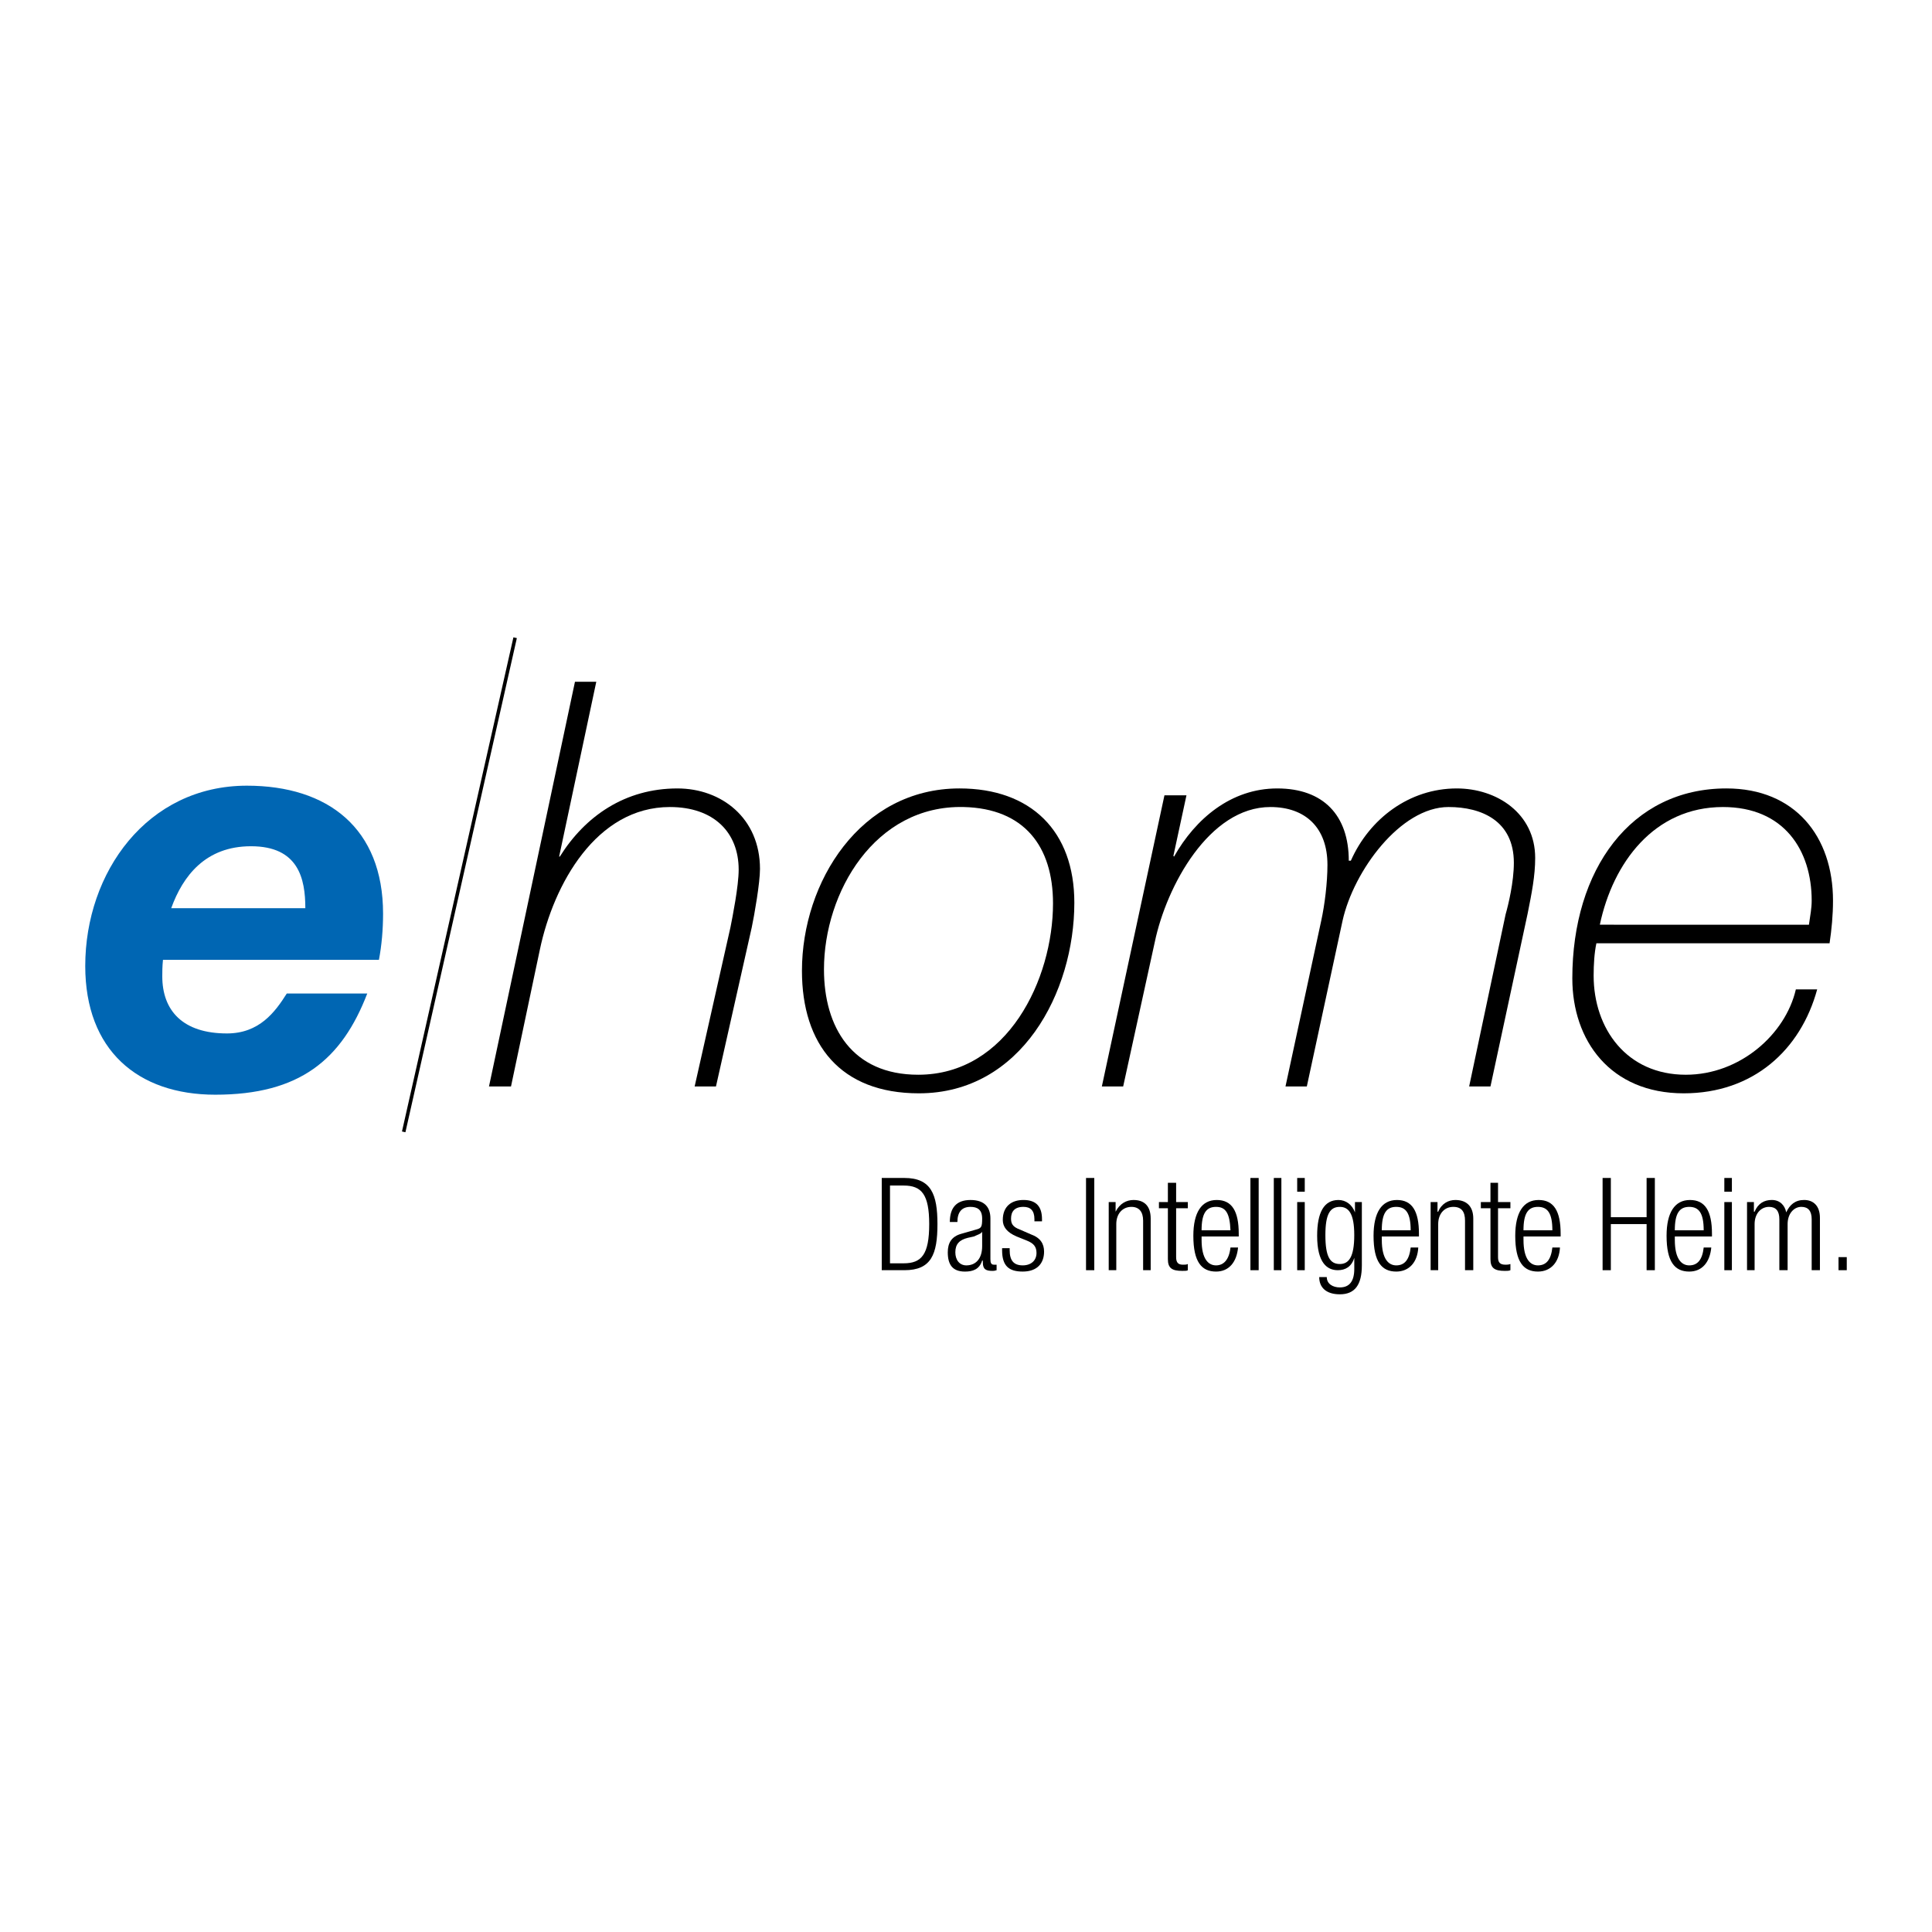 <?xml version="1.0" encoding="utf-8"?>
<!-- Generator: Adobe Illustrator 13.0.0, SVG Export Plug-In . SVG Version: 6.00 Build 14948)  -->
<!DOCTYPE svg PUBLIC "-//W3C//DTD SVG 1.0//EN" "http://www.w3.org/TR/2001/REC-SVG-20010904/DTD/svg10.dtd">
<svg version="1.0" id="Layer_1" xmlns="http://www.w3.org/2000/svg" xmlns:xlink="http://www.w3.org/1999/xlink" x="0px" y="0px"
	 width="192.756px" height="192.756px" viewBox="0 0 192.756 192.756" enable-background="new 0 0 192.756 192.756"
	 xml:space="preserve">
<g>
	<polygon fill-rule="evenodd" clip-rule="evenodd" fill="#FFFFFF" points="0,0 192.756,0 192.756,192.756 0,192.756 0,0 	"/>
	<path fill-rule="evenodd" clip-rule="evenodd" fill="#0066B3" d="M37.807,95.76c0.274-1.442,0.412-3.021,0.412-4.601
		c0-8.514-5.49-12.771-13.587-12.771c-9.951,0-16.127,8.652-16.127,17.99c0,8.377,5.215,12.841,12.97,12.841
		c8.441,0,12.627-3.502,15.166-10.095h-8.029c-1.167,1.854-2.745,3.983-5.97,3.983c-4.392,0-6.451-2.267-6.451-5.699
		c0-0.412,0-0.962,0.069-1.648H37.807L37.807,95.76z M17.082,90.61c1.167-3.227,3.431-6.18,7.96-6.18
		c4.735,0,5.421,3.227,5.421,6.18H17.082L17.082,90.61z"/>
	<path fill-rule="evenodd" clip-rule="evenodd" d="M48.787,108.395h2.196l2.882-13.665c1.373-6.523,5.627-14.213,12.97-14.213
		c4.392,0,6.862,2.54,6.862,6.248c0,1.648-0.618,4.738-0.823,5.768l-3.569,15.862h2.127l3.569-15.862
		c0.274-1.305,0.823-4.463,0.823-5.836c0-5.081-3.843-8.034-8.235-8.034c-5.215,0-9.196,2.747-11.735,6.798h-0.069l3.706-17.441
		h-2.127L48.787,108.395L48.787,108.395z"/>
	<path fill-rule="evenodd" clip-rule="evenodd" d="M96.138,80.517c6.039,0.137,8.921,3.914,8.921,9.613
		c0,7.553-4.528,17.097-13.45,17.097c-6.588,0-9.401-4.737-9.401-10.505C82.207,89.031,87.285,80.31,96.138,80.517L96.138,80.517z
		 M95.726,78.662c-9.882,0-15.715,9.338-15.715,18.196c0,7.348,3.843,12.223,11.667,12.223c10.225,0,15.509-10.094,15.509-19.021
		C107.187,82.919,102.863,78.662,95.726,78.662L95.726,78.662z"/>
	<path fill-rule="evenodd" clip-rule="evenodd" d="M109.932,108.395h2.127l3.157-14.42c1.166-5.562,5.421-13.458,11.528-13.458
		c3.5,0,5.696,2.06,5.696,5.768c0,1.785-0.274,3.982-0.618,5.562l-3.568,16.548h2.128l3.568-16.548
		c1.098-4.944,5.765-11.33,10.568-11.33c3.294,0,6.519,1.373,6.519,5.562c0,1.922-0.549,4.188-0.823,5.15l-3.637,17.167h2.127
		l3.706-17.235c0.411-2.06,0.755-3.776,0.755-5.562c0-4.463-3.843-6.936-7.823-6.936c-4.735,0-8.715,3.021-10.568,7.21h-0.206
		c0-4.532-2.539-7.21-7.137-7.21s-8.166,3.021-10.294,6.798l-0.068-0.069l1.304-6.042h-2.196L109.932,108.395L109.932,108.395z"/>
	<path fill-rule="evenodd" clip-rule="evenodd" d="M182.536,94.112c0.206-1.373,0.343-2.815,0.343-4.257
		c0-6.386-3.773-11.193-10.637-11.193c-9.538,0-15.371,8.103-15.371,18.952c0,6.18,3.773,11.467,11.117,11.467
		c6.931,0,11.666-4.326,13.312-10.368h-2.127c-1.029,4.463-5.559,8.514-10.98,8.514c-5.901,0-9.195-4.601-9.195-9.888
		c0-1.098,0.068-2.266,0.274-3.227H182.536L182.536,94.112z M159.616,92.258c1.304-6.18,5.421-11.741,12.283-11.741
		c6.107,0,8.853,4.326,8.853,9.338c0,0.755-0.137,1.442-0.274,2.403H159.616L159.616,92.258z"/>
	<path fill-rule="evenodd" clip-rule="evenodd" d="M87.972,126.728h2.265c2.676,0,3.293-1.579,3.293-4.601
		c0-2.952-0.618-4.601-3.293-4.601h-2.265V126.728L87.972,126.728z M88.795,118.282h1.373c1.784,0,2.539,0.893,2.539,3.845
		c0,3.021-0.755,3.914-2.539,3.914h-1.373V118.282L88.795,118.282z"/>
	<path fill-rule="evenodd" clip-rule="evenodd" d="M95.52,121.921c0-0.961,0.412-1.511,1.304-1.511c0.687,0,1.166,0.275,1.166,1.168
		c0,0.824-0.068,0.961-0.617,1.099l-1.441,0.412c-1.029,0.274-1.372,0.961-1.372,1.854c0,1.236,0.48,1.923,1.715,1.923
		c0.755,0,1.441-0.206,1.715-1.099h0.069v0.206c0,0.687,0.343,0.824,0.961,0.824c0.137,0,0.205,0,0.411-0.069v-0.549h-0.274
		c-0.274,0-0.343-0.206-0.343-0.55v-4.051c0-1.099-0.549-1.854-1.99-1.854s-2.059,0.824-2.059,2.197H95.52L95.52,121.921z
		 M97.99,124.324c0,1.236-0.617,1.923-1.578,1.923c-0.686,0-1.098-0.55-1.098-1.305c0-0.824,0.412-1.236,1.235-1.441l0.618-0.138
		c0.274-0.138,0.755-0.274,0.823-0.48l0,0V124.324L97.99,124.324z"/>
	<path fill-rule="evenodd" clip-rule="evenodd" d="M102.451,123.775c0.687,0.274,0.961,0.618,0.961,1.235
		c0,0.756-0.549,1.236-1.373,1.236c-0.892,0-1.304-0.48-1.304-1.511v-0.206H99.98v0.206c0,1.579,0.687,2.129,2.059,2.129
		c1.441,0,2.128-0.824,2.128-1.991c0-0.756-0.343-1.373-1.304-1.717l-1.099-0.48c-0.755-0.274-0.892-0.618-0.892-1.099
		c0-0.687,0.343-1.168,1.235-1.168c0.687,0,1.098,0.344,1.098,1.236v0.206h0.755v-0.206c0-1.236-0.549-1.923-1.853-1.923
		c-1.167,0-2.059,0.618-2.059,1.992c0,0.687,0.411,1.235,1.372,1.647L102.451,123.775L102.451,123.775z"/>
	<polygon fill-rule="evenodd" clip-rule="evenodd" points="108.353,126.728 109.177,126.728 109.177,117.526 108.353,117.526 
		108.353,126.728 	"/>
	<path fill-rule="evenodd" clip-rule="evenodd" d="M110.617,126.728h0.755v-4.601c0-1.029,0.618-1.717,1.51-1.717
		c0.755,0,1.167,0.481,1.167,1.374v4.943h0.755v-5.149c0-1.305-0.687-1.854-1.716-1.854c-0.686,0-1.372,0.344-1.784,1.168l0,0
		v-0.962h-0.687V126.728L110.617,126.728z"/>
	<path fill-rule="evenodd" clip-rule="evenodd" d="M116.52,125.629c0,0.893,0.411,1.168,1.44,1.168c0.275,0,0.48,0,0.55-0.069
		v-0.617c-0.138,0.068-0.274,0.068-0.48,0.068c-0.48,0-0.687-0.206-0.687-0.756v-4.875h1.167v-0.618h-1.167v-1.922h-0.823v1.922
		h-0.893v0.618h0.893V125.629L116.52,125.629z"/>
	<path fill-rule="evenodd" clip-rule="evenodd" d="M122.765,124.462c-0.138,1.235-0.687,1.785-1.441,1.785s-1.441-0.618-1.441-2.541
		v-0.343h3.706v-0.274c0-2.267-0.687-3.365-2.196-3.365s-2.333,1.236-2.333,3.571c0,2.609,0.823,3.57,2.265,3.57
		c1.304,0,2.059-0.961,2.196-2.403H122.765L122.765,124.462z M119.882,122.745c0-1.717,0.48-2.335,1.441-2.335
		s1.372,0.618,1.441,2.335H119.882L119.882,122.745z"/>
	<polygon fill-rule="evenodd" clip-rule="evenodd" points="124.754,126.728 125.578,126.728 125.578,117.526 124.754,117.526 
		124.754,126.728 	"/>
	<polygon fill-rule="evenodd" clip-rule="evenodd" points="127.088,126.728 127.843,126.728 127.843,117.526 127.088,117.526 
		127.088,126.728 	"/>
	<path fill-rule="evenodd" clip-rule="evenodd" d="M129.421,126.728h0.755v-6.798h-0.755V126.728L129.421,126.728z M129.421,118.9
		h0.755v-1.374h-0.755V118.9L129.421,118.9z"/>
	<path fill-rule="evenodd" clip-rule="evenodd" d="M135.186,120.96L135.186,120.96c-0.274-0.756-0.893-1.236-1.647-1.236
		c-1.441,0-2.127,1.236-2.127,3.571c0,2.746,1.029,3.433,2.059,3.433c0.755,0,1.372-0.343,1.646-1.235l0,0v1.099
		c0,1.235-0.479,1.854-1.44,1.854c-0.687,0-1.304-0.344-1.304-1.03h-0.755c0,1.03,0.686,1.717,2.059,1.717
		c1.51,0,2.195-0.961,2.195-2.884v-6.317h-0.686V120.96L135.186,120.96z M132.234,123.226c0-2.128,0.48-2.815,1.441-2.815
		c0.892,0,1.44,0.688,1.44,2.815c0,2.197-0.549,2.885-1.44,2.885C132.715,126.11,132.234,125.423,132.234,123.226L132.234,123.226z"
		/>
	<path fill-rule="evenodd" clip-rule="evenodd" d="M140.744,124.462c-0.138,1.235-0.618,1.785-1.441,1.785
		c-0.755,0-1.441-0.618-1.441-2.541v-0.343h3.706v-0.274c0-2.267-0.687-3.365-2.196-3.365s-2.333,1.236-2.333,3.571
		c0,2.609,0.823,3.57,2.265,3.57c1.304,0,2.127-0.961,2.196-2.403H140.744L140.744,124.462z M137.861,122.745
		c0-1.717,0.48-2.335,1.441-2.335s1.441,0.618,1.441,2.335H137.861L137.861,122.745z"/>
	<path fill-rule="evenodd" clip-rule="evenodd" d="M142.734,126.728h0.755v-4.601c0-1.029,0.617-1.717,1.51-1.717
		c0.823,0,1.166,0.481,1.166,1.374v4.943h0.824v-5.149c0-1.305-0.755-1.854-1.785-1.854c-0.686,0-1.372,0.344-1.715,1.168h-0.069
		v-0.962h-0.686V126.728L142.734,126.728z"/>
	<path fill-rule="evenodd" clip-rule="evenodd" d="M148.704,125.629c0,0.893,0.412,1.168,1.441,1.168c0.206,0,0.411,0,0.549-0.069
		v-0.617c-0.206,0.068-0.343,0.068-0.48,0.068c-0.549,0-0.755-0.206-0.755-0.756v-4.875h1.235v-0.618h-1.235v-1.922h-0.755v1.922
		h-0.96v0.618h0.96V125.629L148.704,125.629z"/>
	<path fill-rule="evenodd" clip-rule="evenodd" d="M154.881,124.462c-0.138,1.235-0.618,1.785-1.441,1.785
		c-0.755,0-1.441-0.618-1.441-2.541v-0.343h3.706v-0.274c0-2.267-0.687-3.365-2.196-3.365s-2.333,1.236-2.333,3.571
		c0,2.609,0.823,3.57,2.265,3.57c1.304,0,2.127-0.961,2.196-2.403H154.881L154.881,124.462z M151.998,122.745
		c0-1.717,0.48-2.335,1.441-2.335s1.441,0.618,1.441,2.335H151.998L151.998,122.745z"/>
	<polygon fill-rule="evenodd" clip-rule="evenodd" points="164.282,126.728 165.105,126.728 165.105,117.526 164.282,117.526 
		164.282,121.44 160.714,121.44 160.714,117.526 159.891,117.526 159.891,126.728 160.714,126.728 160.714,122.127 164.282,122.127 
		164.282,126.728 	"/>
	<path fill-rule="evenodd" clip-rule="evenodd" d="M169.979,124.462c-0.138,1.235-0.618,1.785-1.441,1.785
		c-0.755,0-1.441-0.618-1.441-2.541v-0.343h3.706v-0.274c0-2.267-0.687-3.365-2.196-3.365s-2.333,1.236-2.333,3.571
		c0,2.609,0.823,3.57,2.265,3.57c1.304,0,2.059-0.961,2.196-2.403H169.979L169.979,124.462z M167.096,122.745
		c0-1.717,0.48-2.335,1.441-2.335s1.441,0.618,1.441,2.335H167.096L167.096,122.745z"/>
	<path fill-rule="evenodd" clip-rule="evenodd" d="M172.037,126.728h0.754v-6.798h-0.754V126.728L172.037,126.728z M172.037,118.9
		h0.754v-1.374h-0.754V118.9L172.037,118.9z"/>
	<path fill-rule="evenodd" clip-rule="evenodd" d="M174.302,126.728h0.755v-4.601c0-1.029,0.617-1.717,1.44-1.717
		c0.687,0,1.029,0.412,1.029,1.236v5.081h0.824v-4.601c0-1.029,0.617-1.717,1.372-1.717c0.687,0,1.029,0.412,1.029,1.236v5.081
		h0.823v-5.218c0-1.236-0.686-1.786-1.578-1.786c-0.892,0-1.441,0.48-1.784,1.236l0,0c-0.137-0.687-0.617-1.236-1.441-1.236
		c-0.755,0-1.372,0.344-1.715,1.168h-0.069v-0.962h-0.686V126.728L174.302,126.728z"/>
	<polygon fill-rule="evenodd" clip-rule="evenodd" points="183.429,126.728 184.252,126.728 184.252,125.423 183.429,125.423 
		183.429,126.728 	"/>
	
		<line fill="none" stroke="#000000" stroke-width="0.352" stroke-miterlimit="2.613" x1="51.395" y1="63.625" x2="40.277" y2="112.926"/>
</g>
</svg>

